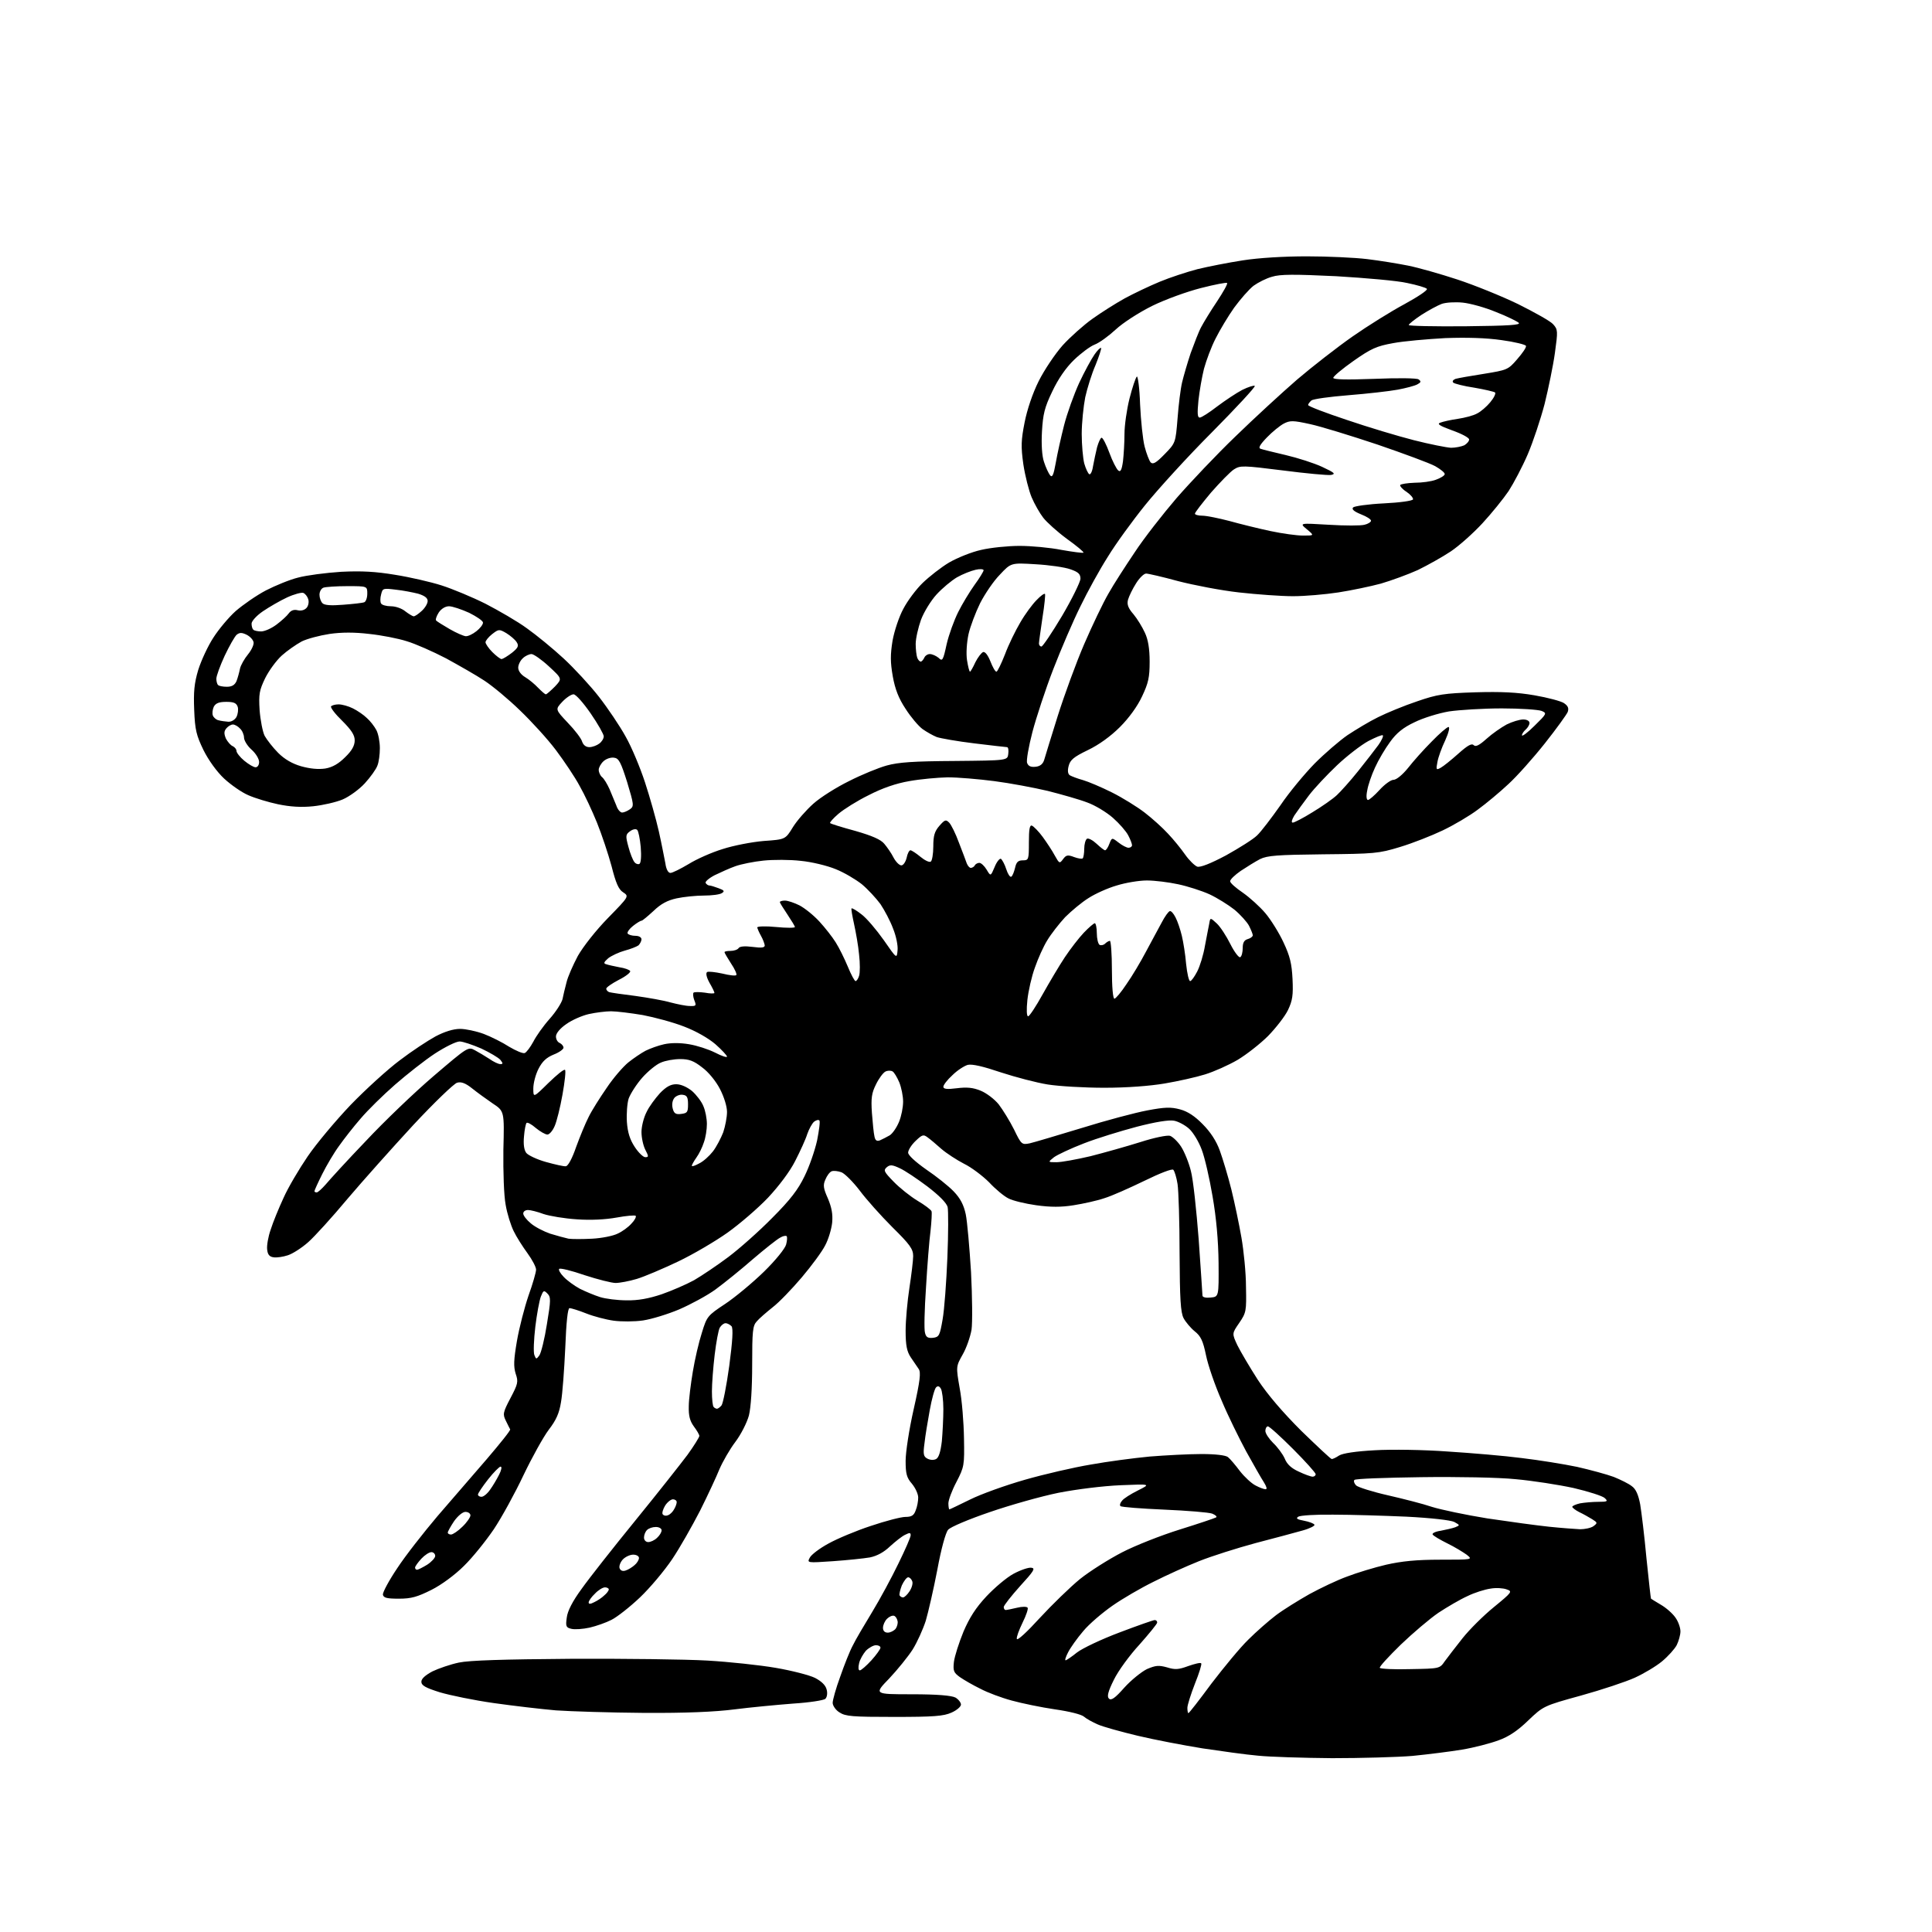 <?xml version="1.0" encoding="UTF-8" standalone="no"?>
<svg 
  version="1.1" 
  xmlns="http://www.w3.org/2000/svg" 
  xmlns:xlink="http://www.w3.org/1999/xlink" 
  xmlns:svg="http://www.w3.org/2000/svg"
  xmlns:rdf="http://www.w3.org/1999/02/22-rdf-syntax-ns#"
  xmlns:cc="http://creativecommons.org/ns#"
  xmlns:dc="http://purl.org/dc/elements/1.1/"
  viewBox="0 0 768 768"
  width="768"
  height="768"
>
<style>svg {background-color: white; }</style>"
<path stroke="none" fill="black" fill-rule="evenodd" d="M529.5,698.9C518.0,698.8 504.7,698.4 500.0,697.9C495.3,697.5 485.4,696.1 478.0,695.0C470.6,693.8 459.0,691.6 452.3,690.0C445.6,688.4 438.4,686.4 436.4,685.5C434.3,684.6 431.8,683.2 430.9,682.4C429.9,681.5 425.0,680.3 419.4,679.5C413.9,678.7 406.2,677.1 402.2,676.0C398.1,674.9 392.5,672.8 389.7,671.3C386.8,669.9 383.2,667.8 381.6,666.7C379.1,664.9 378.8,664.2 379.2,660.6C379.5,658.3 381.2,653.0 383.0,648.6C385.4,643.0 387.9,639.1 392.1,634.6C395.3,631.2 400.1,627.1 402.9,625.6C405.7,624.1 408.9,623.0 410.0,623.2C411.7,623.4 410.9,624.6 405.5,630.5C402.0,634.4 399.1,638.1 399.0,638.8C399.0,639.4 399.3,640.0 399.8,640.0C400.2,640.0 402.2,639.6 404.3,639.1C406.3,638.6 408.2,638.6 408.5,639.1C408.8,639.5 407.9,642.2 406.5,645.0C405.1,647.9 404.0,650.8 404.2,651.5C404.4,652.3 408.3,648.7 413.3,643.2C418.2,637.9 425.4,630.9 429.3,627.7C433.3,624.5 440.8,619.8 446.0,617.1C451.2,614.4 461.6,610.3 469.0,608.0C476.4,605.7 482.9,603.5 483.4,603.2C483.9,602.9 483.3,602.3 481.9,601.7C480.6,601.2 472.0,600.5 462.8,600.1C453.6,599.7 445.8,599.1 445.4,598.7C445.0,598.3 445.3,597.4 446.0,596.6C446.6,595.7 449.5,593.9 452.3,592.5C457.5,589.9 457.5,589.9 445.4,590.4C438.4,590.7 428.0,592.0 420.8,593.4C413.9,594.8 401.5,598.3 393.4,601.1C385.2,603.9 377.8,607.0 376.9,608.1C375.9,609.2 374.1,615.8 372.6,624.0C371.1,631.8 369.0,640.9 368.0,644.3C366.9,647.7 364.6,652.8 362.8,655.7C361.0,658.5 356.8,663.7 353.5,667.2C347.4,673.5 347.4,673.5 362.5,673.5C372.7,673.5 378.2,674.0 379.8,674.8C381.0,675.5 382.0,676.8 382.0,677.6C382.0,678.4 380.3,679.9 378.2,680.8C375.1,682.2 371.2,682.5 355.5,682.5C338.9,682.5 336.1,682.3 333.7,680.7C332.2,679.8 331.0,678.0 331.0,676.9C331.0,675.8 332.3,671.1 334.0,666.5C335.6,661.9 337.8,656.3 339.0,654.1C340.1,651.8 343.6,645.9 346.7,640.8C349.8,635.7 354.5,627.0 357.1,621.6C359.8,616.1 362.0,611.1 362.0,610.3C362.0,609.2 361.6,609.2 359.8,610.1C358.5,610.7 355.9,612.8 353.8,614.7C351.4,617.0 348.7,618.5 345.8,619.1C343.5,619.5 336.8,620.2 331.1,620.6C320.8,621.3 320.8,621.3 321.9,619.2C322.5,618.0 325.8,615.5 329.3,613.6C332.7,611.7 340.3,608.5 346.1,606.6C352.0,604.6 358.2,603.0 359.9,603.0C362.4,603.0 363.3,602.4 364.0,600.4C364.6,599.0 365.0,596.7 365.0,595.3C365.0,593.9 363.9,591.5 362.5,589.8C360.4,587.4 360.0,585.8 360.0,580.7C360.0,577.3 361.4,568.1 363.2,560.2C365.8,548.7 366.1,545.5 365.2,544.2C364.5,543.2 363.1,541.1 362.0,539.5C360.5,537.2 360.0,534.8 360.0,529.0C360.0,524.9 360.7,517.2 361.5,512.0C362.3,506.8 363.0,501.0 363.0,499.3C363.0,496.5 361.7,494.7 354.7,487.8C350.1,483.2 344.3,476.7 341.7,473.2C339.1,469.8 335.8,466.5 334.5,466.0C333.1,465.5 331.4,465.3 330.6,465.6C329.8,465.9 328.7,467.4 328.1,468.9C327.1,471.1 327.3,472.4 329.1,476.4C330.6,480.0 331.1,482.6 330.8,486.0C330.5,488.7 329.3,492.7 328.0,495.1C326.8,497.5 322.6,503.2 318.7,507.8C314.8,512.4 309.6,517.8 307.1,519.7C304.6,521.7 301.7,524.2 300.8,525.3C299.2,527.0 299.0,529.3 299.0,542.4C299.0,551.8 298.5,559.5 297.7,562.7C296.9,565.6 294.5,570.3 292.3,573.2C290.1,576.1 287.3,581.0 286.0,584.0C284.8,587.0 281.3,594.5 278.3,600.5C275.2,606.5 270.3,615.2 267.2,619.8C264.1,624.4 258.4,631.2 254.4,635.0C250.4,638.8 245.3,642.8 243.1,643.9C241.0,645.0 237.0,646.4 234.4,647.0C231.7,647.6 228.5,647.8 227.2,647.5C225.0,647.0 224.8,646.5 225.3,643.0C225.6,640.4 227.6,636.5 231.2,631.6C234.1,627.5 243.7,615.3 252.5,604.5C261.3,593.7 270.6,581.9 273.3,578.3C275.9,574.7 278.0,571.3 278.0,570.8C278.0,570.3 277.0,568.6 275.8,567.0C274.2,564.8 273.7,562.7 273.8,559.0C273.8,556.3 274.6,550.1 275.4,545.3C276.2,540.4 277.8,533.5 279.0,529.8C281.0,523.3 281.2,523.0 288.3,518.3C292.2,515.7 299.2,509.9 303.7,505.5C308.3,501.0 312.1,496.3 312.5,494.7C312.9,493.2 313.0,491.7 312.7,491.4C312.4,491.1 311.2,491.3 310.1,492.0C308.9,492.6 304.0,496.5 299.2,500.6C294.4,504.8 287.8,510.1 284.4,512.6C281.1,515.0 274.6,518.5 270.0,520.5C265.5,522.4 259.0,524.4 255.6,524.9C252.2,525.4 247.0,525.4 244.0,525.0C241.0,524.6 236.0,523.3 233.0,522.1C230.0,520.9 227.0,520.0 226.4,520.0C225.7,520.0 225.1,525.4 224.7,535.8C224.3,544.4 223.6,554.1 223.0,557.4C222.3,561.8 221.1,564.5 218.1,568.4C216.0,571.2 211.5,579.3 208.1,586.4C204.8,593.4 199.5,603.1 196.3,607.9C193.1,612.6 187.8,619.2 184.4,622.5C180.9,626.0 175.5,630.0 171.5,632.0C165.9,634.8 163.5,635.5 158.6,635.5C153.8,635.5 152.5,635.2 152.2,633.9C152.1,633.0 154.6,628.3 157.9,623.4C161.1,618.5 168.4,609.2 173.9,602.7C179.5,596.2 188.3,586.0 193.6,579.9C198.8,573.8 203.0,568.6 202.8,568.2C202.6,567.8 201.8,566.3 201.1,564.8C199.8,562.2 199.9,561.5 202.9,555.8C205.9,550.1 206.1,549.3 205.0,546.1C204.1,543.2 204.2,540.6 205.5,533.0C206.4,527.8 208.5,519.7 210.1,515.0C211.8,510.3 213.1,505.7 213.1,504.7C213.1,503.7 211.6,500.8 209.7,498.2C207.8,495.6 205.3,491.7 204.2,489.4C203.1,487.2 201.6,482.5 201.0,478.9C200.3,475.2 200.0,466.0 200.1,457.1C200.5,441.7 200.5,441.7 195.8,438.6C193.3,436.9 189.6,434.2 187.6,432.6C185.1,430.6 183.3,429.9 181.7,430.4C180.5,430.7 172.6,438.3 164.3,447.2C156.0,456.2 144.2,469.4 138.1,476.6C132.1,483.8 125.0,491.6 122.5,493.8C119.9,496.1 116.3,498.4 114.4,499.0C112.6,499.6 110.0,500.0 108.8,499.8C107.1,499.6 106.4,498.7 106.2,496.7C106.0,495.2 106.6,491.6 107.6,488.8C108.5,485.9 110.8,480.3 112.7,476.2C114.5,472.1 118.9,464.7 122.3,459.7C125.7,454.7 133.4,445.5 139.4,439.2C145.4,433.0 154.2,425.0 158.9,421.5C163.6,417.9 170.0,413.7 173.1,412.0C176.7,410.1 180.2,409.0 182.9,409.0C185.1,409.0 189.3,409.9 192.3,411.0C195.2,412.1 199.8,414.4 202.4,416.1C205.1,417.7 207.9,418.9 208.6,418.6C209.3,418.3 210.8,416.3 212.0,414.1C213.1,411.9 216.0,407.8 218.5,405.0C221.0,402.2 223.2,398.7 223.6,397.2C223.9,395.7 224.6,392.7 225.2,390.5C225.7,388.3 227.8,383.6 229.7,380.0C231.8,376.3 236.9,369.8 241.7,364.9C250.1,356.3 250.1,356.3 247.7,354.7C245.9,353.6 244.8,351.0 243.1,344.3C241.8,339.5 239.2,331.7 237.3,327.0C235.4,322.3 232.3,315.7 230.4,312.4C228.6,309.0 224.3,302.6 221.0,298.2C217.7,293.8 211.2,286.7 206.7,282.4C202.2,278.0 195.8,272.7 192.6,270.6C189.3,268.4 182.4,264.5 177.3,261.7C172.1,259.0 165.1,255.9 161.7,254.9C158.3,253.8 151.6,252.5 146.8,252.0C141.0,251.3 135.8,251.3 131.0,252.0C127.1,252.6 122.1,253.9 119.9,255.0C117.7,256.2 114.1,258.7 112.0,260.6C109.8,262.6 106.9,266.6 105.4,269.6C103.1,274.4 102.8,275.9 103.2,282.3C103.5,286.2 104.4,290.9 105.2,292.5C106.1,294.1 108.5,297.2 110.6,299.3C113.1,301.8 116.2,303.6 119.7,304.6C123.3,305.6 126.5,305.9 129.3,305.5C132.2,305.0 134.6,303.6 137.2,301.0C139.9,298.4 141.0,296.4 141.0,294.3C141.0,292.2 139.7,290.2 136.0,286.5C133.3,283.9 131.3,281.3 131.6,280.8C131.9,280.4 133.2,280.0 134.6,280.0C136.0,280.0 138.5,280.7 140.3,281.6C142.1,282.5 144.6,284.2 145.8,285.4C147.1,286.5 148.8,288.7 149.6,290.2C150.4,291.7 151.0,294.9 151.0,297.4C151.0,299.9 150.6,303.0 150.0,304.4C149.5,305.8 147.2,309.0 145.0,311.4C142.8,313.8 138.8,316.7 136.2,317.8C133.6,318.9 128.3,320.1 124.5,320.5C119.7,321.0 115.3,320.7 110.5,319.7C106.7,318.9 101.4,317.3 98.7,316.1C96.1,315.0 91.8,312.0 89.1,309.5C86.2,306.8 82.9,302.2 80.9,298.2C78.1,292.4 77.5,290.2 77.2,282.3C76.9,275.0 77.2,271.7 78.8,266.3C80.0,262.5 82.7,256.7 84.8,253.5C86.9,250.2 90.9,245.4 93.7,242.9C96.6,240.4 101.9,236.7 105.7,234.7C109.4,232.8 115.2,230.4 118.5,229.6C121.8,228.7 129.5,227.7 135.6,227.3C143.8,226.9 149.3,227.2 157.1,228.5C162.8,229.4 171.1,231.3 175.5,232.7C179.9,234.1 187.8,237.4 193.0,240.0C198.2,242.7 205.7,247.0 209.5,249.8C213.3,252.5 219.9,257.9 224.1,261.8C228.3,265.7 234.6,272.5 238.1,277.0C241.6,281.5 246.4,288.6 248.7,292.8C251.1,297.0 254.5,305.2 256.4,311.0C258.3,316.8 260.8,325.6 261.9,330.5C263.0,335.4 264.1,341.2 264.5,343.2C264.8,345.5 265.6,347.0 266.5,347.0C267.3,347.0 270.5,345.4 273.7,343.5C276.9,341.5 283.0,338.8 287.3,337.5C291.6,336.1 298.9,334.7 303.6,334.3C312.2,333.7 312.2,333.7 315.2,328.8C316.8,326.2 320.5,322.0 323.3,319.5C326.2,316.9 332.6,312.9 337.5,310.5C342.4,308.0 349.2,305.2 352.5,304.3C357.2,303.0 363.1,302.6 379.5,302.5C400.5,302.3 400.5,302.3 400.8,299.7C401.0,298.2 400.8,297.0 400.3,297.0C399.8,297.0 394.0,296.3 387.3,295.5C380.6,294.7 373.9,293.5 372.4,293.0C370.9,292.4 368.4,291.0 366.7,289.8C365.1,288.6 362.1,285.1 360.0,281.8C357.2,277.6 355.8,273.9 354.9,268.9C353.9,263.2 353.9,260.3 354.8,254.7C355.5,250.8 357.4,245.1 359.1,242.0C360.7,238.9 364.2,234.2 366.8,231.7C369.4,229.2 374.1,225.5 377.3,223.6C380.6,221.7 386.3,219.4 390.0,218.6C393.8,217.7 400.7,217.0 405.3,217.0C410.0,217.0 417.5,217.7 422.0,218.6C426.5,219.4 430.4,219.9 430.7,219.7C430.9,219.4 428.0,217.0 424.1,214.2C420.3,211.4 416.1,207.6 414.7,205.8C413.3,204.0 411.2,200.3 410.1,197.7C409.0,195.1 407.5,189.2 406.8,184.6C405.8,177.5 405.9,175.0 407.3,167.9C408.3,162.8 410.5,156.3 412.9,151.5C415.1,147.1 419.4,140.7 422.4,137.3C425.5,133.9 430.9,129.1 434.3,126.7C437.8,124.2 443.5,120.6 447.1,118.6C450.6,116.7 456.9,113.7 461.0,112.0C465.1,110.3 471.8,108.1 476.0,107.0C480.1,106.0 488.2,104.4 494.0,103.5C500.4,102.5 510.3,101.9 519.5,101.9C527.8,101.9 538.6,102.4 543.5,103.0C548.5,103.6 555.8,104.8 559.8,105.6C563.8,106.4 572.6,108.9 579.3,111.1C586.0,113.3 596.9,117.7 603.5,120.9C610.1,124.2 616.4,127.7 617.4,128.9C619.3,131.0 619.3,131.6 618.1,140.3C617.4,145.4 615.5,154.5 614.0,160.6C612.4,166.7 609.4,175.7 607.3,180.6C605.2,185.5 601.7,192.1 599.7,195.2C597.6,198.3 592.9,204.1 589.3,208.0C585.7,211.9 580.0,217.0 576.7,219.2C573.4,221.4 567.5,224.7 563.6,226.6C559.6,228.4 553.0,230.8 548.9,232.0C544.8,233.1 537.2,234.7 532.0,235.5C526.8,236.3 518.7,237.0 514.0,237.0C509.3,237.0 499.6,236.3 492.5,235.5C485.3,234.7 474.5,232.6 468.3,231.0C462.1,229.3 456.4,228.0 455.6,228.0C454.7,228.0 452.9,229.8 451.6,231.9C450.2,234.1 448.8,237.0 448.4,238.4C447.9,240.3 448.5,241.8 450.6,244.2C452.1,246.0 454.1,249.3 455.1,251.5C456.4,254.2 457.0,257.9 457.0,263.0C457.0,269.3 456.5,271.5 454.0,276.8C452.2,280.7 448.8,285.4 445.2,289.0C441.5,292.7 436.8,296.1 432.4,298.2C426.8,300.9 425.4,302.1 424.8,304.5C424.3,306.4 424.5,307.7 425.3,308.2C426.0,308.6 428.3,309.5 430.5,310.1C432.6,310.7 437.8,312.9 442.0,315.0C446.2,317.1 452.0,320.7 455.0,323.0C458.0,325.3 462.2,329.1 464.3,331.4C466.4,333.6 469.5,337.4 471.1,339.7C472.7,342.0 474.9,344.1 475.9,344.5C477.1,344.9 481.2,343.3 487.4,340.0C492.6,337.1 498.2,333.6 499.7,332.1C501.3,330.6 505.4,325.2 509.0,320.1C512.5,314.9 518.7,307.5 522.6,303.5C526.6,299.5 532.5,294.4 535.7,292.2C538.9,290.1 544.3,286.8 547.8,285.1C551.2,283.4 558.2,280.5 563.3,278.8C571.4,276.0 574.1,275.6 586.5,275.2C596.7,274.9 603.1,275.2 610.0,276.4C615.2,277.3 620.5,278.7 621.7,279.5C623.3,280.6 623.7,281.5 623.2,283.0C622.8,284.0 618.7,289.7 614.1,295.5C609.5,301.3 603.0,308.6 599.6,311.7C596.3,314.8 590.8,319.4 587.5,321.8C584.2,324.3 577.9,328.0 573.5,330.1C569.1,332.2 561.5,335.2 556.5,336.7C548.0,339.3 546.3,339.4 525.9,339.6C507.6,339.8 503.8,340.1 500.9,341.5C499.0,342.5 495.6,344.6 493.2,346.2C490.9,347.8 489.0,349.6 489.0,350.3C489.0,351.0 491.3,353.0 494.1,354.9C496.8,356.8 500.8,360.4 503.0,363.0C505.2,365.6 508.5,370.9 510.2,374.6C512.8,380.1 513.5,383.1 513.8,389.2C514.1,395.6 513.8,397.7 512.0,401.5C510.8,404.0 507.2,408.6 504.1,411.8C501.0,414.9 495.5,419.2 492.0,421.3C488.4,423.4 482.6,426.0 479.0,427.1C475.5,428.2 468.3,429.8 463.0,430.7C457.1,431.7 448.0,432.4 439.0,432.4C431.0,432.4 420.9,431.8 416.5,431.1C412.1,430.4 403.7,428.2 397.9,426.3C390.8,423.9 386.5,422.9 384.7,423.3C383.3,423.7 380.5,425.5 378.6,427.4C376.6,429.2 375.0,431.3 375.0,432.0C375.0,432.9 376.4,433.1 380.3,432.6C384.3,432.1 386.8,432.3 389.9,433.6C392.1,434.5 395.3,436.9 397.0,439.0C398.6,441.1 401.4,445.6 403.1,449.0C406.0,455.0 406.2,455.1 409.3,454.5C411.1,454.1 420.4,451.3 430.0,448.4C439.6,445.4 451.3,442.3 456.1,441.4C463.0,440.1 465.4,440.0 469.1,441.0C472.1,441.8 475.0,443.7 478.1,446.9C481.1,449.9 483.5,453.5 484.9,457.4C486.1,460.7 488.2,467.7 489.5,472.9C490.8,478.2 492.6,486.8 493.5,492.0C494.4,497.2 495.3,506.0 495.3,511.6C495.5,521.2 495.4,521.8 492.6,525.9C489.7,530.1 489.7,530.1 491.9,534.8C493.2,537.4 496.8,543.5 500.0,548.5C503.9,554.4 509.8,561.3 517.3,568.8C523.6,574.9 529.0,580.0 529.4,580.0C529.8,580.0 531.1,579.4 532.3,578.6C533.7,577.7 539.0,576.9 546.5,576.5C553.1,576.1 566.1,576.3 575.5,577.0C584.9,577.6 598.1,578.7 604.9,579.6C611.7,580.4 621.6,582.0 626.9,583.1C632.2,584.3 638.8,586.1 641.5,587.1C644.2,588.2 647.5,589.8 648.7,590.8C650.3,591.9 651.3,594.3 652.0,598.0C652.5,601.0 653.7,610.7 654.5,619.5C655.4,628.2 656.2,635.5 656.3,635.5C656.4,635.6 658.2,636.7 660.2,637.9C662.3,639.1 664.9,641.4 666.0,643.0C667.1,644.5 668.0,647.0 668.0,648.5C668.0,649.9 667.3,652.4 666.5,654.0C665.7,655.5 663.1,658.4 660.7,660.4C658.3,662.4 653.4,665.3 649.9,666.9C646.4,668.5 636.8,671.7 628.5,674.0C613.6,678.1 613.5,678.2 607.5,683.9C603.4,687.9 599.7,690.4 595.7,691.8C592.5,693.0 586.0,694.7 581.2,695.5C576.4,696.3 567.5,697.4 561.5,698.0C555.5,698.5 541.0,698.9 529.5,698.9zM256.0,680.9C242.5,680.8 226.8,680.3 221.0,679.9C215.2,679.4 204.1,678.1 196.3,677.0C188.5,675.9 178.8,673.9 174.8,672.7C169.1,670.9 167.5,670.0 167.5,668.5C167.5,667.3 169.1,665.9 171.9,664.4C174.4,663.2 179.1,661.6 182.4,660.9C186.7,660.0 200.2,659.6 227.0,659.4C248.2,659.3 272.5,659.6 281.2,660.1C289.8,660.6 302.0,661.9 308.4,663.0C314.8,664.1 321.8,665.9 324.0,667.0C326.5,668.3 328.2,669.9 328.6,671.6C329.0,673.0 328.8,674.6 328.1,675.3C327.5,675.9 321.7,676.8 315.3,677.2C308.8,677.7 298.3,678.7 292.0,679.5C284.2,680.5 272.6,681.0 256.0,680.9zM472.4,681.0C472.7,681.0 476.8,675.7 481.6,669.2C486.5,662.8 493.0,654.9 496.2,651.8C499.3,648.7 504.3,644.3 507.2,642.1C510.1,639.9 516.1,636.2 520.5,633.7C524.9,631.3 531.6,628.1 535.5,626.7C539.4,625.2 546.3,623.1 551.0,622.0C557.2,620.6 563.0,620.0 572.5,620.0C585.5,620.0 585.5,620.0 583.0,618.0C581.6,617.0 578.2,614.9 575.3,613.5C572.5,612.1 569.9,610.6 569.5,610.0C569.2,609.5 570.6,608.8 572.7,608.5C574.8,608.1 577.4,607.5 578.5,607.1C580.4,606.3 580.4,606.3 578.1,605.0C576.7,604.3 569.0,603.4 559.1,602.9C550.0,602.5 536.9,602.1 530.0,602.1C523.1,602.0 516.9,602.4 516.1,602.9C515.0,603.6 515.6,604.0 518.3,604.5C520.4,604.9 522.3,605.6 522.5,606.1C522.8,606.5 520.7,607.6 517.8,608.4C514.9,609.2 506.5,611.5 499.1,613.4C491.7,615.4 481.6,618.6 476.6,620.6C471.6,622.6 463.4,626.3 458.5,628.8C453.6,631.2 446.2,635.5 442.2,638.3C438.2,641.1 432.9,645.6 430.6,648.4C428.2,651.2 425.5,655.0 424.6,656.8C423.7,658.5 423.2,660.0 423.6,660.0C423.9,660.0 426.0,658.6 428.1,656.9C430.3,655.2 437.9,651.6 445.1,648.9C452.2,646.2 458.5,644.0 459.0,644.0C459.6,644.0 460.0,644.4 460.0,645.0C460.0,645.5 456.8,649.4 453.0,653.7C449.1,657.9 444.5,664.2 442.8,667.7C440.4,672.5 440.0,674.4 440.8,675.2C441.7,676.1 443.2,675.1 446.9,670.9C449.6,667.9 453.7,664.6 455.9,663.5C459.4,662.0 460.6,661.9 463.9,662.8C467.1,663.8 468.5,663.7 472.3,662.3C474.9,661.4 477.2,660.8 477.5,661.2C477.8,661.5 476.7,665.1 475.0,669.3C473.4,673.4 472.0,677.8 472.0,678.9C472.0,680.1 472.2,681.0 472.4,681.0zM341.8,664.0C342.3,664.0 344.4,662.2 346.4,660.0C348.4,657.8 350.0,655.5 350.0,655.0C350.0,654.4 349.2,654.0 348.2,654.0C347.2,654.0 345.4,655.0 344.2,656.2C343.1,657.5 341.8,659.7 341.5,661.2C341.1,662.9 341.2,664.0 341.8,664.0zM560.6,663.5C572.3,663.3 572.3,663.3 574.3,660.4C575.5,658.8 578.6,654.7 581.4,651.2C584.1,647.8 589.7,642.2 593.9,638.8C601.1,632.9 601.3,632.6 598.9,631.8C597.6,631.3 594.7,631.1 592.5,631.5C590.3,631.8 586.1,633.1 583.3,634.5C580.4,635.8 575.3,638.8 571.8,641.1C568.3,643.5 561.6,649.2 556.8,653.8C552.0,658.5 548.2,662.6 548.5,663.0C548.8,663.4 554.2,663.7 560.6,663.5zM352.9,649.0C353.9,649.0 355.3,648.3 356.0,647.5C356.6,646.7 357.0,645.3 356.8,644.4C356.6,643.4 356.0,642.5 355.4,642.3C354.7,642.1 353.5,642.6 352.6,643.5C351.7,644.4 351.0,646.0 351.0,647.1C351.0,648.3 351.7,649.0 352.9,649.0zM236.2,636.9C237.5,636.3 239.3,635.1 240.2,634.2C241.2,633.4 242.0,632.3 242.0,631.8C242.0,631.4 241.3,631.0 240.5,631.0C239.6,631.0 237.8,632.1 236.5,633.5C235.1,634.8 234.0,636.4 234.0,637.0C234.0,637.7 234.7,637.7 236.2,636.9zM359.0,635.0C359.5,635.0 360.7,633.9 361.6,632.5C362.5,631.1 363.0,629.3 362.6,628.5C362.3,627.7 361.6,627.0 361.0,627.0C360.4,627.0 359.3,628.5 358.5,630.2C357.8,632.0 357.4,633.8 357.6,634.2C357.9,634.7 358.5,635.0 359.0,635.0zM248.7,624.3C249.7,624.0 251.3,623.0 252.2,622.2C253.2,621.4 254.0,620.1 254.0,619.3C254.0,618.6 253.0,618.0 251.7,618.0C250.4,618.0 248.5,618.9 247.5,620.0C246.6,621.0 246.0,622.6 246.3,623.4C246.7,624.4 247.6,624.7 248.7,624.3zM165.8,624.0C166.2,624.0 168.0,623.1 169.8,622.0C171.5,620.9 173.0,619.3 173.0,618.5C173.0,617.7 172.3,617.0 171.5,617.0C170.6,617.0 168.8,618.2 167.5,619.6C166.1,621.1 165.0,622.7 165.0,623.1C165.0,623.6 165.3,624.0 165.8,624.0zM257.7,613.0C258.6,613.0 260.2,612.3 261.2,611.3C262.2,610.4 263.0,609.1 263.0,608.3C263.0,607.6 262.0,607.0 260.7,607.0C259.4,607.0 257.9,607.5 257.2,608.2C256.5,608.9 256.0,610.2 256.0,611.2C256.0,612.2 256.7,613.0 257.7,613.0zM179.3,610.0C180.0,610.0 182.1,608.6 183.8,606.9C185.6,605.2 187.0,603.1 187.0,602.4C187.0,601.6 186.1,601.0 185.0,601.0C183.9,601.0 182.0,602.6 180.5,604.7C179.1,606.8 178.0,608.8 178.0,609.2C178.0,609.7 178.6,610.0 179.3,610.0zM628.1,607.9C630.0,607.9 632.4,607.4 633.4,606.7C635.1,605.4 635.1,605.3 632.9,603.9C631.6,603.1 629.3,601.8 627.8,601.1C626.2,600.3 625.0,599.3 625.0,599.0C625.0,598.6 626.4,598.0 628.1,597.6C629.8,597.3 633.1,597.0 635.3,597.0C639.0,597.0 639.3,596.8 637.9,595.5C637.1,594.7 631.5,592.9 625.5,591.5C619.5,590.2 609.2,588.6 602.5,588.0C595.9,587.3 578.9,587.0 564.8,587.2C550.7,587.4 538.8,587.8 538.4,588.3C538.0,588.7 538.3,589.7 539.1,590.5C539.9,591.2 545.5,593.0 551.7,594.4C557.8,595.8 565.7,597.8 569.2,599.0C572.7,600.1 582.6,602.2 591.3,603.6C600.0,604.9 611.0,606.4 615.8,606.9C620.6,607.4 626.1,607.8 628.1,607.9zM265.6,602.3C266.4,602.0 267.5,600.9 268.0,599.9C268.6,598.9 269.0,597.7 269.0,597.1C269.0,596.5 268.3,596.0 267.5,596.0C266.7,596.0 265.3,597.1 264.4,598.5C263.6,599.8 263.1,601.4 263.4,601.9C263.8,602.5 264.7,602.7 265.6,602.3zM377.4,600.0C377.6,600.0 381.3,598.2 385.6,596.1C390.0,593.9 399.8,590.4 407.5,588.2C415.2,586.0 426.9,583.3 433.5,582.2C440.1,581.0 450.7,579.6 457.0,579.0C463.3,578.5 472.6,578.0 477.6,578.0C483.3,578.0 487.2,578.5 488.1,579.2C489.0,579.9 491.1,582.4 492.9,584.8C494.7,587.1 497.5,589.7 499.1,590.5C500.6,591.3 502.4,592.0 503.1,592.0C503.8,592.0 503.5,591.0 502.4,589.2C501.4,587.7 498.3,582.2 495.4,577.0C492.6,571.8 488.1,562.7 485.6,556.7C483.0,550.8 480.2,542.7 479.4,538.7C478.2,532.9 477.3,531.1 474.9,529.2C473.3,527.9 471.3,525.5 470.5,524.0C469.3,521.7 469.0,516.4 468.9,498.3C468.9,485.8 468.5,473.3 468.1,470.7C467.7,468.1 466.9,465.5 466.4,465.0C465.9,464.5 461.0,466.4 454.9,469.4C449.1,472.2 442.0,475.4 439.0,476.3C436.1,477.3 430.6,478.5 426.8,479.1C421.9,479.9 417.6,479.9 411.9,479.1C407.6,478.5 402.6,477.3 400.9,476.4C399.2,475.6 395.7,472.7 393.2,470.0C390.6,467.4 386.1,464.0 383.2,462.6C380.3,461.1 376.3,458.5 374.2,456.7C372.2,454.9 369.7,452.8 368.7,452.1C367.1,450.9 366.6,451.0 364.0,453.5C362.3,455.1 361.0,457.2 361.0,458.2C361.0,459.2 363.8,461.8 368.2,464.9C372.2,467.6 377.1,471.5 379.1,473.6C381.8,476.4 383.1,479.0 383.9,482.7C384.5,485.6 385.4,496.0 386.0,505.7C386.5,515.5 386.6,525.8 386.2,528.6C385.7,531.4 384.2,535.8 382.7,538.4C380.0,543.2 380.0,543.2 381.5,551.9C382.4,556.6 383.1,565.5 383.2,571.7C383.4,582.5 383.3,583.1 380.2,589.1C378.4,592.5 377.0,596.3 377.0,597.6C377.0,598.9 377.2,600.0 377.4,600.0zM191.4,595.0C192.2,595.0 193.7,593.8 194.8,592.2C195.9,590.7 197.5,588.0 198.4,586.2C199.3,584.5 199.6,583.0 199.0,583.0C198.5,583.0 196.2,585.3 194.0,588.1C191.8,590.9 190.0,593.6 190.0,594.1C190.0,594.6 190.6,595.0 191.4,595.0zM521.8,587.0C522.4,587.0 523.0,586.6 523.0,586.0C523.0,585.5 519.0,581.0 514.0,576.0C509.1,571.1 504.6,567.0 504.0,567.0C503.5,567.0 503.0,567.8 503.0,568.8C503.0,569.8 504.4,571.9 506.1,573.6C507.8,575.2 509.9,578.0 510.7,579.8C511.6,582.1 513.4,583.7 516.3,585.0C518.6,586.1 521.1,587.0 521.8,587.0zM372.1,580.0C373.2,579.4 373.9,577.1 374.4,572.9C374.7,569.5 375.0,563.7 375.0,560.1C375.0,556.5 374.5,552.8 374.0,552.0C373.4,551.0 372.8,550.8 372.1,551.5C371.5,552.1 370.4,556.1 369.6,560.5C368.8,564.9 367.8,570.8 367.5,573.7C366.9,578.0 367.1,579.0 368.6,579.8C369.7,580.4 371.1,580.5 372.1,580.0zM285.0,560.0C285.4,560.0 286.2,559.4 286.8,558.7C287.4,558.0 288.8,550.9 289.9,542.9C291.2,533.1 291.5,528.1 290.8,527.2C290.2,526.6 289.2,526.0 288.4,526.0C287.7,526.0 286.7,526.8 286.1,527.8C285.6,528.7 284.7,533.5 284.1,538.5C283.5,543.5 283.0,550.0 283.0,553.1C283.0,556.2 283.3,559.0 283.7,559.3C284.0,559.7 284.7,560.0 285.0,560.0zM214.4,538.8C215.1,537.8 216.5,532.2 217.4,526.4C219.0,516.8 219.0,515.6 217.6,514.2C216.2,512.8 216.0,512.9 215.0,515.4C214.4,517.0 213.4,522.4 212.8,527.4C212.2,532.5 212.0,537.5 212.4,538.6C213.1,540.4 213.2,540.4 214.4,538.8zM370.9,531.8C373.3,531.5 373.6,530.9 374.7,524.5C375.4,520.6 376.2,509.6 376.6,499.9C377.0,490.3 377.0,481.2 376.7,479.8C376.2,478.1 373.3,475.2 368.6,471.6C364.6,468.6 359.7,465.3 357.7,464.4C354.7,463.0 353.8,462.9 352.5,464.0C351.1,465.2 351.4,465.8 355.2,469.7C357.6,472.2 361.9,475.6 364.7,477.3C367.6,479.0 370.1,480.9 370.3,481.5C370.5,482.0 370.3,485.6 369.9,489.3C369.4,493.0 368.6,503.2 368.1,511.8C367.5,520.5 367.3,528.6 367.7,529.8C368.1,531.6 368.9,532.0 370.9,531.8zM249.1,516.9C253.6,517.0 257.9,516.2 263.0,514.5C267.0,513.1 272.8,510.6 275.9,508.9C279.0,507.1 285.1,503.0 289.5,499.7C293.9,496.4 301.8,489.4 307.0,484.1C314.2,476.9 317.3,472.8 319.8,467.6C321.7,463.8 323.9,457.4 324.8,453.4C325.6,449.3 326.1,445.7 325.7,445.4C325.3,445.0 324.4,445.3 323.6,445.9C322.8,446.6 321.6,448.8 320.9,450.8C320.3,452.8 318.1,457.6 316.1,461.5C314.0,465.7 309.6,471.5 305.3,476.1C301.3,480.3 294.1,486.5 289.2,490.0C284.4,493.4 275.6,498.6 269.5,501.5C263.4,504.4 256.1,507.5 253.1,508.4C250.1,509.3 246.3,510.0 244.7,510.0C243.2,510.0 237.6,508.6 232.4,506.9C227.2,505.1 222.7,504.0 222.3,504.4C221.9,504.7 222.7,506.2 224.1,507.6C225.4,509.0 228.3,511.1 230.5,512.3C232.7,513.4 236.3,514.9 238.5,515.6C240.7,516.3 245.5,516.9 249.1,516.9zM481.2,515.8C484.5,515.5 484.5,515.5 484.4,502.0C484.3,493.1 483.5,484.1 482.0,475.5C480.8,468.4 478.9,460.1 477.7,457.0C476.6,454.0 474.4,450.3 472.8,448.8C471.2,447.3 468.4,445.8 466.7,445.5C464.7,445.1 459.2,446.0 451.9,447.9C445.5,449.6 436.0,452.5 430.9,454.5C425.7,456.5 420.4,459.0 419.0,460.0C416.5,462.0 416.5,462.0 420.0,462.0C421.9,462.0 428.0,460.9 433.5,459.6C439.0,458.2 447.9,455.7 453.3,454.0C458.9,452.2 463.9,451.2 465.1,451.5C466.2,451.9 468.2,453.8 469.5,455.8C470.8,457.8 472.6,462.2 473.4,465.5C474.3,468.8 475.6,481.1 476.5,492.7C477.3,504.4 478.0,514.4 478.0,515.0C478.0,515.7 479.4,516.0 481.2,515.8zM235.4,492.4C239.2,492.2 243.7,491.3 245.5,490.4C247.3,489.6 249.8,487.8 251.0,486.4C252.3,485.1 253.0,483.7 252.7,483.3C252.3,483.0 248.9,483.3 245.1,484.0C240.7,484.8 234.8,485.1 229.3,484.7C224.5,484.4 218.5,483.4 216.1,482.6C213.7,481.7 210.9,481.0 209.9,481.0C208.8,481.0 208.0,481.6 208.0,482.4C208.0,483.2 209.3,484.9 211.0,486.3C212.6,487.7 216.1,489.5 218.7,490.4C221.3,491.2 224.6,492.1 226.0,492.4C227.4,492.6 231.6,492.6 235.4,492.4zM125.9,474.0C126.4,474.0 128.0,472.5 129.5,470.8C131.0,469.0 138.1,461.2 145.4,453.6C152.6,445.9 164.7,434.3 172.3,427.8C185.9,416.2 186.1,416.0 188.8,417.5C190.3,418.3 192.8,419.8 194.5,420.9C196.2,422.1 198.1,423.0 198.9,423.0C200.0,423.0 200.0,422.7 198.9,421.3C198.1,420.4 194.7,418.4 191.3,416.8C187.8,415.3 184.0,414.0 182.7,414.0C181.3,414.0 176.9,416.2 172.9,418.8C168.8,421.5 161.7,427.1 157.0,431.2C152.3,435.3 146.2,441.3 143.4,444.6C140.6,447.8 136.7,452.8 134.8,455.5C132.8,458.2 129.8,463.3 128.1,466.7C126.4,470.1 125.0,473.2 125.0,473.5C125.0,473.8 125.4,474.0 125.9,474.0zM224.9,463.6C225.8,463.6 227.5,460.4 229.0,456.0C230.5,451.9 232.7,446.5 234.0,444.0C235.2,441.5 238.5,436.3 241.2,432.4C243.8,428.5 247.7,424.0 249.8,422.3C251.8,420.7 254.9,418.6 256.6,417.7C258.4,416.8 261.7,415.6 264.0,415.1C266.7,414.5 270.4,414.5 273.9,415.1C277.0,415.6 281.6,417.1 284.2,418.4C286.9,419.8 289.0,420.5 289.0,420.0C289.0,419.6 286.9,417.3 284.4,415.1C281.6,412.7 276.7,409.9 272.0,408.1C267.7,406.4 260.2,404.4 255.5,403.5C250.7,402.7 245.0,402.0 242.9,402.0C240.8,402.0 236.8,402.5 234.1,403.1C231.4,403.7 227.3,405.5 225.1,407.1C222.6,408.8 221.0,410.8 221.0,412.0C221.0,413.2 221.7,414.3 222.5,414.6C223.3,415.0 224.0,415.8 224.0,416.5C224.0,417.1 222.2,418.4 220.1,419.2C217.2,420.4 215.6,421.9 214.1,424.8C212.9,427.1 212.0,430.6 212.0,432.7C212.0,436.4 212.0,436.4 218.0,430.5C221.3,427.3 224.2,424.9 224.6,425.3C225.0,425.6 224.5,430.1 223.6,435.1C222.7,440.2 221.3,445.8 220.5,447.6C219.7,449.5 218.4,451.0 217.6,451.0C216.8,451.0 214.7,449.8 213.0,448.4C211.3,446.9 209.6,446.0 209.3,446.4C209.0,446.7 208.5,449.1 208.3,451.7C208.0,454.8 208.3,457.1 209.2,458.3C209.9,459.2 213.4,460.9 217.0,461.9C220.6,462.9 224.1,463.7 224.9,463.6zM277.9,462.5C279.6,461.7 282.0,459.5 283.4,457.7C284.8,455.9 286.6,452.4 287.5,450.1C288.3,447.7 289.0,444.1 289.0,442.0C289.0,439.8 287.8,436.0 286.2,432.9C284.6,429.8 281.6,426.1 279.1,424.3C275.8,421.7 273.9,421.0 270.4,421.0C267.9,421.0 264.5,421.6 262.7,422.4C260.9,423.1 257.5,425.9 255.3,428.4C253.0,431.0 250.6,434.8 249.9,436.7C249.3,438.6 249.0,442.8 249.2,446.0C249.5,450.2 250.4,453.0 252.3,455.9C253.8,458.2 255.7,460.0 256.5,460.0C257.9,460.0 257.9,459.7 256.5,457.0C255.7,455.4 255.0,452.3 255.0,450.0C255.0,447.8 255.9,444.2 257.0,442.1C258.0,439.9 260.5,436.6 262.3,434.6C264.8,432.0 266.6,431.0 268.8,431.0C270.7,431.0 273.1,432.1 275.1,433.7C276.8,435.2 278.9,437.9 279.6,439.7C280.4,441.5 281.0,444.7 281.0,446.8C281.0,449.0 280.5,452.2 279.8,454.1C279.2,456.0 277.9,458.7 276.8,460.2C275.8,461.6 275.0,463.1 275.0,463.4C275.0,463.8 276.3,463.4 277.9,462.5zM349.8,453.3C350.7,452.9 352.5,452.0 353.7,451.3C354.9,450.5 356.5,448.1 357.4,445.9C358.3,443.7 359.0,440.2 359.0,437.9C359.0,435.7 358.3,432.3 357.5,430.3C356.6,428.2 355.4,426.2 354.8,425.9C354.1,425.5 352.8,425.5 351.9,426.0C351.0,426.5 349.3,428.8 348.2,431.1C346.5,434.5 346.2,436.5 346.6,442.4C346.9,446.3 347.3,450.5 347.6,451.7C347.9,453.3 348.5,453.8 349.8,453.3zM270.8,442.8C273.2,442.5 273.5,442.1 273.5,439.0C273.5,436.2 273.1,435.4 271.4,435.2C270.3,435.0 268.8,435.6 268.1,436.4C267.3,437.4 267.0,439.0 267.4,440.6C267.9,442.6 268.6,443.1 270.8,442.8zM408.7,404.0C409.2,404.0 411.8,400.1 414.5,395.2C417.2,390.4 421.1,383.8 423.3,380.5C425.5,377.2 428.9,372.8 430.8,370.8C432.8,368.7 434.8,367.0 435.2,367.0C435.6,367.0 436.0,368.8 436.0,370.9C436.0,373.1 436.5,375.2 437.1,375.6C437.7,375.9 438.7,375.7 439.3,375.1C439.9,374.5 440.8,374.0 441.2,374.0C441.6,374.0 442.0,379.2 442.0,385.5C442.0,392.2 442.4,397.0 443.0,397.0C443.5,397.0 445.7,394.4 447.8,391.2C450.0,388.1 453.5,382.2 455.6,378.2C457.8,374.2 460.5,369.0 461.8,366.7C463.0,364.4 464.4,362.4 465.0,362.2C465.5,362.0 466.5,363.1 467.3,364.7C468.1,366.2 469.2,369.5 469.8,372.0C470.4,374.5 471.2,379.5 471.5,383.2C471.9,387.0 472.6,390.0 473.1,390.0C473.6,390.0 474.8,388.3 475.9,386.2C477.0,384.1 478.4,379.5 479.0,375.9C479.7,372.4 480.4,368.4 480.7,367.1C481.1,364.7 481.1,364.7 483.7,367.1C485.1,368.4 487.5,372.1 489.1,375.3C490.7,378.5 492.5,380.8 493.0,380.5C493.6,380.2 494.0,378.5 494.0,376.8C494.0,374.7 494.6,373.7 496.0,373.3C497.1,373.0 498.0,372.3 498.0,371.8C498.0,371.3 497.3,369.6 496.5,368.0C495.7,366.5 493.1,363.6 490.7,361.6C488.3,359.7 483.8,356.9 480.8,355.5C477.7,354.1 472.1,352.3 468.3,351.5C464.6,350.7 459.0,350.0 455.9,350.0C452.8,350.0 447.4,350.9 443.9,352.0C440.4,353.0 435.3,355.3 432.7,357.0C430.1,358.6 425.9,362.1 423.4,364.6C421.0,367.2 417.8,371.3 416.3,373.8C414.8,376.2 412.6,381.1 411.4,384.6C410.1,388.1 408.8,393.9 408.4,397.5C408.0,401.4 408.1,404.0 408.7,404.0zM274.2,399.9C276.7,400.0 276.9,399.8 276.0,397.6C275.5,396.3 275.4,394.9 275.7,394.6C276.0,394.3 278.0,394.3 280.2,394.6C282.3,395.0 284.0,395.0 284.0,394.7C284.0,394.3 283.1,392.5 282.0,390.6C280.8,388.4 280.5,386.8 281.1,386.4C281.6,386.1 284.3,386.4 287.1,387.0C289.9,387.7 292.4,388.0 292.7,387.6C293.0,387.3 292.1,385.2 290.6,383.0C289.2,380.8 288.0,378.8 288.0,378.5C288.0,378.2 289.1,378.0 290.4,378.0C291.8,378.0 293.2,377.5 293.6,376.9C294.0,376.2 296.0,376.0 299.1,376.4C302.8,376.9 304.0,376.7 304.0,375.8C303.9,375.1 303.3,373.4 302.5,372.0C301.7,370.6 301.1,369.1 301.0,368.7C301.0,368.2 304.4,368.1 308.5,368.5C312.6,368.9 316.0,368.9 316.0,368.5C316.0,368.2 314.6,365.9 313.0,363.5C311.4,361.1 310.0,358.9 310.0,358.6C310.0,358.3 310.9,358.0 312.0,358.0C313.2,358.0 315.8,358.9 317.8,359.9C319.9,361.0 323.4,363.8 325.7,366.3C328.0,368.8 330.9,372.5 332.2,374.6C333.6,376.8 335.7,381.1 337.0,384.2C338.3,387.4 339.7,390.0 340.1,390.0C340.5,390.0 341.2,389.0 341.5,387.9C341.9,386.7 341.9,382.9 341.5,379.5C341.2,376.0 340.2,370.5 339.5,367.3C338.8,364.1 338.3,361.3 338.5,361.1C338.8,360.9 340.6,362.0 342.5,363.5C344.5,365.0 348.4,369.6 351.3,373.7C356.5,381.2 356.5,381.2 356.8,377.7C357.0,375.9 356.2,372.0 355.0,369.1C353.9,366.1 351.6,361.8 350.0,359.4C348.3,357.1 345.0,353.5 342.6,351.5C340.2,349.6 335.5,346.8 332.2,345.5C328.8,344.1 322.6,342.6 318.3,342.2C314.0,341.7 307.4,341.7 303.5,342.1C299.6,342.5 294.7,343.5 292.4,344.3C290.1,345.1 286.4,346.8 284.1,347.9C281.8,349.1 280.2,350.5 280.5,351.0C280.9,351.6 281.5,352.0 282.0,352.0C282.5,352.0 284.1,352.5 285.7,353.1C287.9,353.9 288.1,354.3 287.0,355.0C286.2,355.6 282.9,356.0 279.8,356.0C276.7,356.0 271.8,356.5 269.0,357.1C265.3,357.9 262.7,359.3 259.8,362.1C257.5,364.2 255.4,366.0 255.0,366.0C254.6,366.0 253.1,366.9 251.6,368.1C250.2,369.2 249.2,370.6 249.5,371.1C249.9,371.6 251.2,372.0 252.6,372.0C254.0,372.0 255.0,372.6 255.0,373.4C255.0,374.1 254.4,375.2 253.8,375.8C253.1,376.3 250.6,377.3 248.3,377.9C246.1,378.5 243.1,379.9 241.8,380.9C240.0,382.5 239.8,383.0 241.0,383.3C241.8,383.6 244.2,384.1 246.2,384.5C248.3,384.8 250.2,385.5 250.5,386.0C250.8,386.5 248.8,388.1 246.0,389.5C243.3,390.9 241.0,392.5 241.0,393.0C241.0,393.6 241.6,394.2 242.2,394.4C242.9,394.6 247.6,395.3 252.6,395.9C257.6,396.6 263.9,397.7 266.6,398.5C269.3,399.2 272.7,399.9 274.2,399.9zM402.0,348.5C402.5,348.2 403.1,346.6 403.5,345.0C404.0,342.7 404.7,342.0 406.6,342.0C408.9,342.0 409.0,341.7 409.0,334.9C409.0,329.7 409.3,327.9 410.2,328.2C410.9,328.5 412.9,330.5 414.5,332.7C416.1,334.9 418.3,338.2 419.3,340.1C421.1,343.3 421.2,343.4 422.6,341.5C423.8,339.9 424.4,339.7 427.0,340.7C428.6,341.3 430.1,341.5 430.4,341.2C430.7,340.9 431.0,339.2 431.0,337.4C431.0,335.6 431.5,333.8 432.1,333.4C432.7,333.1 434.4,334.0 435.9,335.4C437.4,336.8 438.9,338.0 439.3,338.0C439.7,338.0 440.5,336.8 441.0,335.4C442.0,332.9 442.0,332.9 444.6,334.9C446.1,336.1 447.9,337.0 448.6,337.0C449.4,337.0 450.0,336.5 450.0,336.0C450.0,335.4 449.3,333.6 448.5,332.1C447.7,330.5 445.0,327.4 442.4,325.1C439.9,322.9 435.3,320.1 432.2,319.0C429.1,317.8 422.0,315.8 416.5,314.4C411.0,313.1 401.4,311.3 395.2,310.5C389.0,309.7 380.7,309.0 376.7,309.0C372.7,309.1 365.9,309.7 361.5,310.5C356.2,311.4 350.7,313.3 345.3,316.1C340.8,318.3 335.4,321.7 333.3,323.5C331.2,325.3 329.7,327.0 330.0,327.2C330.3,327.5 334.8,328.9 340.0,330.3C346.6,332.2 350.1,333.7 351.5,335.4C352.6,336.7 354.3,339.1 355.2,340.9C356.1,342.6 357.5,344.0 358.3,344.0C359.1,344.0 360.0,342.6 360.4,341.0C360.7,339.4 361.4,338.0 361.9,338.0C362.4,338.0 364.2,339.2 365.9,340.6C367.6,342.0 369.4,342.9 370.0,342.5C370.5,342.2 371.0,339.5 371.0,336.5C371.0,332.2 371.5,330.5 373.4,328.3C375.6,325.8 376.0,325.7 377.3,327.0C378.1,327.8 379.9,331.4 381.2,335.0C382.6,338.6 384.0,342.3 384.3,343.2C384.7,344.2 385.4,345.0 385.9,345.0C386.4,345.0 387.2,344.6 387.5,344.0C387.8,343.4 388.7,343.0 389.3,343.0C390.0,343.0 391.3,344.2 392.2,345.7C393.8,348.4 393.8,348.4 395.4,344.6C396.2,342.6 397.4,341.1 397.9,341.4C398.4,341.8 399.4,343.6 400.0,345.5C400.6,347.4 401.5,348.8 402.0,348.5zM254.2,343.4C254.8,343.0 255.0,340.3 254.7,336.7C254.4,333.5 253.8,330.4 253.3,329.9C252.8,329.4 251.6,329.6 250.5,330.4C248.7,331.7 248.6,332.2 249.8,336.6C250.5,339.3 251.6,342.0 252.2,342.7C252.7,343.4 253.7,343.7 254.2,343.4zM513.9,327.0C514.5,327.0 518.0,325.2 521.7,322.9C525.5,320.6 529.8,317.6 531.4,316.1C532.9,314.7 536.8,310.4 539.9,306.5C543.0,302.6 546.6,298.0 547.9,296.2C549.2,294.4 550.0,292.6 549.7,292.3C549.4,292.0 546.8,293.1 543.9,294.6C541.0,296.2 535.4,300.5 531.5,304.2C527.6,307.9 522.5,313.3 520.3,316.2C518.1,319.1 515.5,322.7 514.5,324.2C513.5,325.9 513.2,327.0 513.9,327.0zM247.3,323.0C248.0,323.0 249.4,322.4 250.4,321.7C252.1,320.5 252.0,319.9 249.3,310.9C246.8,303.0 246.0,301.4 244.1,301.2C242.8,301.0 241.0,301.6 239.9,302.6C238.9,303.5 238.0,305.1 238.0,306.0C238.0,307.0 238.6,308.3 239.3,308.9C240.1,309.5 241.4,311.7 242.3,313.7C243.2,315.8 244.4,318.7 245.0,320.2C245.5,321.8 246.6,323.0 247.3,323.0zM543.8,318.0C544.3,318.0 546.4,316.2 548.4,314.0C550.4,311.8 552.9,310.0 553.9,310.0C555.1,310.0 557.5,308.0 559.7,305.3C561.8,302.6 566.0,297.9 569.1,294.8C572.2,291.6 575.2,289.0 575.8,289.0C576.4,289.0 575.9,291.2 574.5,294.3C573.1,297.2 571.7,301.1 571.4,302.9C570.8,306.0 570.9,306.2 572.7,305.2C573.8,304.6 576.9,302.1 579.7,299.6C583.4,296.3 585.0,295.4 585.8,296.2C586.6,297.0 588.0,296.3 590.9,293.7C593.1,291.7 596.7,289.2 598.9,288.0C601.1,286.9 604.1,286.0 605.5,286.0C607.0,286.0 608.0,286.6 608.0,287.4C608.0,288.1 607.3,289.3 606.5,290.0C605.7,290.7 605.0,291.7 605.0,292.3C605.0,292.9 607.3,291.2 610.0,288.5C614.9,283.7 615.0,283.5 612.8,282.6C611.5,282.1 604.4,281.6 597.0,281.6C589.6,281.6 580.1,282.2 576.0,282.8C571.9,283.5 565.7,285.4 562.3,287.1C557.8,289.2 555.1,291.4 552.6,294.9C550.6,297.6 547.9,302.2 546.6,305.1C545.2,308.1 543.8,312.2 543.5,314.2C543.0,316.5 543.2,318.0 543.8,318.0zM101.6,305.0C102.4,305.0 103.0,304.1 103.0,302.9C103.0,301.7 101.7,299.5 100.0,298.0C98.3,296.5 97.0,294.3 97.0,293.2C97.0,292.1 96.3,290.4 95.4,289.6C94.6,288.7 93.3,288.0 92.6,288.0C91.8,288.0 90.7,288.7 90.0,289.5C89.0,290.7 89.0,291.6 89.8,293.6C90.5,294.9 91.7,296.3 92.5,296.6C93.3,297.0 94.0,297.8 94.0,298.5C94.0,299.2 95.4,301.0 97.1,302.4C98.8,303.8 100.8,305.0 101.6,305.0zM411.7,304.8C413.5,304.6 414.6,303.7 415.1,302.0C415.5,300.6 417.9,292.8 420.5,284.5C423.1,276.3 427.8,263.4 431.0,256.0C434.2,248.6 438.5,239.6 440.6,236.0C442.6,232.4 447.4,225.0 451.1,219.5C454.7,214.0 462.3,204.3 467.7,198.0C473.2,191.7 483.7,180.6 491.1,173.5C498.5,166.3 509.5,156.2 515.6,150.9C521.7,145.7 531.6,138.0 537.6,133.8C543.6,129.6 552.9,123.8 558.3,120.9C563.6,118.0 567.7,115.3 567.2,114.8C566.7,114.3 563.3,113.3 559.4,112.5C555.6,111.6 542.9,110.5 531.2,109.8C514.5,109.0 508.9,109.0 505.7,110.0C503.4,110.6 500.1,112.3 498.3,113.6C496.5,115.0 493.1,118.9 490.6,122.3C488.2,125.7 484.9,131.2 483.2,134.6C481.5,137.9 479.5,143.3 478.6,146.6C477.8,149.8 476.8,155.5 476.4,159.2C475.9,164.3 476.0,166.0 476.9,166.0C477.6,166.0 480.7,164.0 483.8,161.6C487.0,159.2 491.5,156.2 493.8,155.0C496.2,153.8 498.5,153.1 498.8,153.4C499.1,153.8 491.5,162.0 481.8,171.8C472.1,181.5 460.2,194.6 455.2,200.8C450.2,207.0 443.5,216.2 440.4,221.3C437.2,226.3 432.3,235.2 429.5,241.0C426.6,246.8 421.8,258.0 418.7,266.0C415.6,274.0 411.9,285.3 410.4,291.0C408.9,296.8 407.9,302.4 408.3,303.3C408.8,304.6 409.8,305.0 411.7,304.8zM234.3,297.0C235.5,297.0 237.3,296.3 238.2,295.6C239.2,294.9 240.0,293.6 240.0,292.7C240.0,291.9 237.7,287.8 234.8,283.6C231.9,279.4 228.9,276.0 228.0,276.0C227.1,276.0 225.1,277.3 223.5,279.0C220.7,282.0 220.7,282.0 225.7,287.3C228.5,290.2 231.1,293.6 231.4,294.8C231.9,296.2 232.9,297.0 234.3,297.0zM90.7,286.9C92.0,287.0 93.4,286.1 94.0,285.0C94.6,283.8 94.8,282.0 94.5,281.0C94.0,279.5 93.0,279.0 90.0,279.0C87.1,279.0 85.8,279.5 85.0,280.9C84.5,282.0 84.3,283.5 84.6,284.4C84.9,285.2 85.9,286.1 86.8,286.3C87.8,286.6 89.5,286.8 90.7,286.9zM217.0,276.0C217.3,276.0 218.9,274.6 220.6,272.9C223.5,269.8 223.5,269.8 218.2,264.9C215.3,262.2 212.1,260.0 211.3,260.0C210.4,260.0 208.8,260.7 207.8,261.7C206.8,262.6 206.0,264.3 206.0,265.4C206.0,266.7 207.1,268.2 208.8,269.2C210.3,270.1 212.6,272.0 213.9,273.4C215.3,274.8 216.6,276.0 217.0,276.0zM90.2,273.0C92.2,273.0 93.3,272.3 94.0,270.8C94.5,269.5 95.1,267.3 95.4,265.8C95.7,264.4 97.2,261.8 98.6,260.1C100.0,258.4 101.0,256.2 100.8,255.3C100.6,254.3 99.4,253.0 98.0,252.3C96.1,251.4 95.3,251.4 94.1,252.3C93.3,253.0 91.2,256.7 89.3,260.7C87.5,264.6 86.0,268.7 86.0,269.8C86.0,270.8 86.3,272.0 86.7,272.3C87.0,272.7 88.6,273.0 90.2,273.0zM385.6,267.0C385.8,267.0 386.8,265.3 387.7,263.3C388.7,261.3 390.1,259.5 390.8,259.2C391.6,259.0 392.7,260.4 393.7,262.9C394.6,265.2 395.6,267.0 396.1,267.0C396.5,267.0 398.0,263.9 399.5,260.1C400.9,256.3 403.7,250.6 405.6,247.4C407.5,244.1 410.4,240.2 412.0,238.6C413.6,236.9 415.1,235.8 415.4,236.1C415.6,236.3 415.2,240.6 414.4,245.5C413.7,250.4 413.0,255.1 413.0,255.8C413.0,256.4 413.4,257.0 414.0,257.0C414.5,257.0 418.2,251.5 422.2,244.8C426.2,238.0 429.4,231.4 429.5,230.1C429.5,228.2 428.7,227.4 425.5,226.3C423.3,225.5 417.1,224.6 411.7,224.3C401.9,223.7 401.9,223.7 397.5,228.4C395.0,230.9 391.5,236.1 389.6,239.8C387.8,243.5 385.7,249.0 385.0,252.1C384.3,255.4 384.0,259.7 384.4,262.4C384.8,264.9 385.3,267.0 385.6,267.0zM366.0,263.0C366.4,263.0 367.0,262.3 367.4,261.5C367.7,260.7 368.7,260.0 369.6,260.0C370.6,260.0 372.1,260.7 373.1,261.5C374.6,263.0 374.9,262.6 376.3,256.1C377.2,252.2 379.3,246.5 380.9,243.3C382.5,240.1 385.4,235.3 387.4,232.5C389.4,229.8 391.0,227.1 391.0,226.7C391.0,226.2 389.5,226.1 387.8,226.5C386.0,226.9 382.7,228.2 380.4,229.5C378.2,230.8 374.6,233.8 372.3,236.3C370.1,238.7 367.3,243.2 366.1,246.4C365.0,249.5 364.0,253.8 364.0,256.0C364.0,258.1 364.3,260.5 364.6,261.4C364.9,262.3 365.6,263.0 366.0,263.0zM199.4,262.0C200.0,261.9 201.8,260.8 203.5,259.5C206.0,257.5 206.3,256.7 205.4,255.3C204.8,254.3 202.9,252.7 201.3,251.7C198.4,250.0 198.2,250.1 195.6,252.1C194.2,253.2 193.0,254.7 193.0,255.3C193.0,255.9 194.2,257.7 195.7,259.2C197.2,260.7 198.9,262.0 199.4,262.0zM185.1,252.9C186.0,253.0 187.9,252.1 189.4,250.9C190.8,249.8 192.0,248.3 192.0,247.5C192.0,246.8 189.5,245.1 186.5,243.6C183.4,242.2 179.8,241.0 178.5,241.0C177.0,241.0 175.4,242.0 174.4,243.5C173.5,244.9 173.0,246.4 173.4,246.7C173.8,247.1 176.2,248.6 178.8,250.1C181.4,251.6 184.2,252.8 185.1,252.9zM103.8,251.0C105.2,251.0 107.9,249.8 109.9,248.3C111.9,246.8 114.1,244.8 114.8,243.8C115.7,242.6 116.9,242.2 118.4,242.6C119.8,242.9 121.1,242.5 121.9,241.6C122.6,240.8 122.9,239.2 122.5,238.1C122.2,237.1 121.3,236.0 120.6,235.7C119.9,235.4 116.9,236.2 114.1,237.5C111.3,238.8 107.0,241.3 104.5,243.0C102.0,244.7 100.0,246.9 100.0,247.9C100.0,248.9 100.3,250.0 100.7,250.3C101.0,250.7 102.5,251.0 103.8,251.0zM164.4,245.0C165.0,245.0 166.4,244.0 167.7,242.8C169.0,241.6 170.0,239.9 170.0,238.9C170.0,237.7 168.8,236.8 166.2,236.0C164.2,235.5 160.2,234.7 157.3,234.4C152.3,233.8 152.1,233.8 151.5,236.3C151.1,237.7 151.1,239.4 151.5,239.9C151.8,240.5 153.6,241.0 155.4,241.0C157.3,241.0 159.8,241.9 161.1,243.0C162.4,244.0 163.9,244.9 164.4,245.0zM136.4,240.4C140.3,240.1 144.1,239.7 144.8,239.4C145.4,239.2 146.0,237.7 146.0,236.0C146.0,233.0 146.0,233.0 138.1,233.0C133.7,233.0 129.5,233.3 128.6,233.6C127.7,233.9 127.0,235.2 127.0,236.4C127.0,237.6 127.5,239.1 128.2,239.8C129.0,240.6 131.6,240.8 136.4,240.4zM518.0,212.9C522.5,212.9 522.5,212.9 519.5,210.4C516.5,207.9 516.5,207.9 528.2,208.6C534.6,209.0 541.0,209.0 542.4,208.6C543.8,208.3 545.0,207.5 545.0,207.0C545.0,206.4 543.2,205.3 540.9,204.4C538.2,203.3 537.2,202.4 537.9,201.7C538.4,201.2 543.9,200.4 550.1,200.1C556.3,199.8 561.5,199.1 561.7,198.5C561.8,197.9 560.7,196.6 559.1,195.5C557.5,194.5 556.4,193.2 556.6,192.8C556.9,192.4 559.5,192.0 562.3,191.9C565.2,191.9 569.0,191.4 570.8,190.7C572.7,190.0 574.2,189.1 574.3,188.5C574.4,187.9 572.6,186.5 570.5,185.3C568.3,184.1 558.0,180.3 547.5,176.7C537.0,173.2 525.0,169.5 520.8,168.6C514.0,167.1 512.8,167.1 510.3,168.4C508.8,169.2 505.7,171.7 503.6,173.9C500.8,176.8 500.1,178.1 501.1,178.4C501.9,178.7 506.4,179.8 511.1,180.9C515.8,182.0 522.4,184.1 525.6,185.6C530.5,187.9 531.1,188.4 529.1,188.8C527.8,189.0 519.2,188.2 509.9,187.0C494.0,185.0 493.0,185.0 490.5,186.6C489.1,187.5 485.0,191.7 481.4,195.8C477.9,200.0 475.0,203.7 475.0,204.2C475.0,204.6 476.3,205.0 478.0,205.0C479.6,205.0 484.5,206.0 488.7,207.1C493.0,208.3 500.3,210.1 505.0,211.1C509.7,212.1 515.5,212.9 518.0,212.9zM419.7,183.9C420.3,180.4 421.8,173.7 423.0,169.0C424.2,164.3 426.9,156.8 429.0,152.2C431.1,147.7 433.9,142.6 435.1,140.9C436.2,139.3 437.4,138.1 437.7,138.3C437.9,138.6 436.9,141.6 435.5,145.1C434.0,148.5 432.2,154.3 431.4,157.9C430.7,161.5 430.0,168.1 430.0,172.5C430.0,176.9 430.5,182.2 431.0,184.2C431.6,186.3 432.5,188.2 433.0,188.5C433.5,188.8 434.2,187.4 434.5,185.3C434.9,183.2 435.6,179.8 436.1,177.8C436.7,175.7 437.5,174.0 437.9,174.0C438.4,174.0 439.8,176.7 441.0,180.0C442.2,183.3 443.8,186.4 444.5,187.0C445.4,187.8 445.9,186.9 446.4,183.4C446.7,180.8 447.0,175.9 447.0,172.5C447.0,169.1 447.9,162.8 449.0,158.4C450.1,154.1 451.4,150.2 451.9,149.7C452.3,149.3 453.0,154.2 453.2,160.7C453.5,167.2 454.3,174.8 455.0,177.5C455.7,180.2 456.8,183.1 457.4,183.8C458.3,184.7 459.5,184.1 462.9,180.6C467.3,176.1 467.3,176.1 468.1,166.3C468.5,160.9 469.3,154.5 469.9,152.0C470.5,149.5 472.0,144.3 473.3,140.4C474.7,136.6 476.5,131.8 477.5,130.0C478.5,128.1 481.3,123.5 483.8,119.8C486.3,116.0 488.1,112.8 487.8,112.5C487.5,112.2 482.9,113.1 477.4,114.5C471.9,115.9 463.3,119.0 458.0,121.6C452.6,124.3 446.4,128.3 443.5,131.0C440.8,133.5 437.0,136.3 435.1,137.0C433.3,137.7 429.6,140.5 426.9,143.1C423.7,146.2 420.6,150.7 418.3,155.6C415.2,162.0 414.6,164.7 414.2,171.5C413.9,176.6 414.2,181.3 415.0,183.6C415.7,185.8 416.8,188.1 417.4,188.9C418.3,190.0 418.8,188.9 419.7,183.9zM576.8,178.0C578.6,178.0 581.0,177.5 582.1,177.0C583.1,176.4 584.0,175.4 584.0,174.7C584.0,174.0 581.0,172.4 577.3,171.1C572.1,169.2 571.1,168.5 572.6,168.0C573.6,167.6 576.7,166.9 579.5,166.5C582.2,166.1 585.7,165.2 587.1,164.4C588.6,163.7 591.0,161.6 592.4,159.9C593.9,158.1 594.7,156.4 594.3,156.0C593.9,155.7 590.1,154.8 586.0,154.1C581.9,153.5 578.1,152.5 577.7,152.1C577.2,151.6 577.6,151.0 578.6,150.6C579.7,150.3 584.7,149.4 589.9,148.6C599.1,147.1 599.5,147.0 603.1,142.8C605.2,140.4 606.8,138.1 606.6,137.5C606.5,137.0 602.1,135.9 596.9,135.2C590.7,134.3 583.0,134.1 574.5,134.4C567.4,134.8 558.0,135.6 553.8,136.4C547.1,137.6 545.0,138.6 538.0,143.5C533.6,146.6 530.0,149.6 530.0,150.2C530.0,150.9 535.3,151.0 546.2,150.6C555.9,150.2 563.1,150.3 563.9,150.8C565.0,151.6 564.9,152.0 563.4,152.8C562.3,153.4 558.8,154.3 555.6,154.9C552.4,155.5 543.6,156.5 536.1,157.1C528.6,157.7 522.0,158.6 521.3,159.2C520.6,159.8 520.0,160.6 520.0,161.0C520.0,161.5 526.9,164.1 535.3,166.9C543.8,169.8 555.8,173.4 562.1,175.0C568.4,176.6 575.0,177.9 576.8,178.0zM582.5,129.7C599.9,129.5 604.7,129.2 603.7,128.3C603.0,127.7 599.0,125.7 594.6,124.0C590.3,122.2 584.4,120.6 581.5,120.3C578.6,120.0 574.8,120.2 573.1,120.8C571.5,121.4 567.8,123.4 565.0,125.2C562.3,127.0 560.0,128.8 560.0,129.2C560.0,129.6 570.1,129.8 582.5,129.7z" />

</svg>